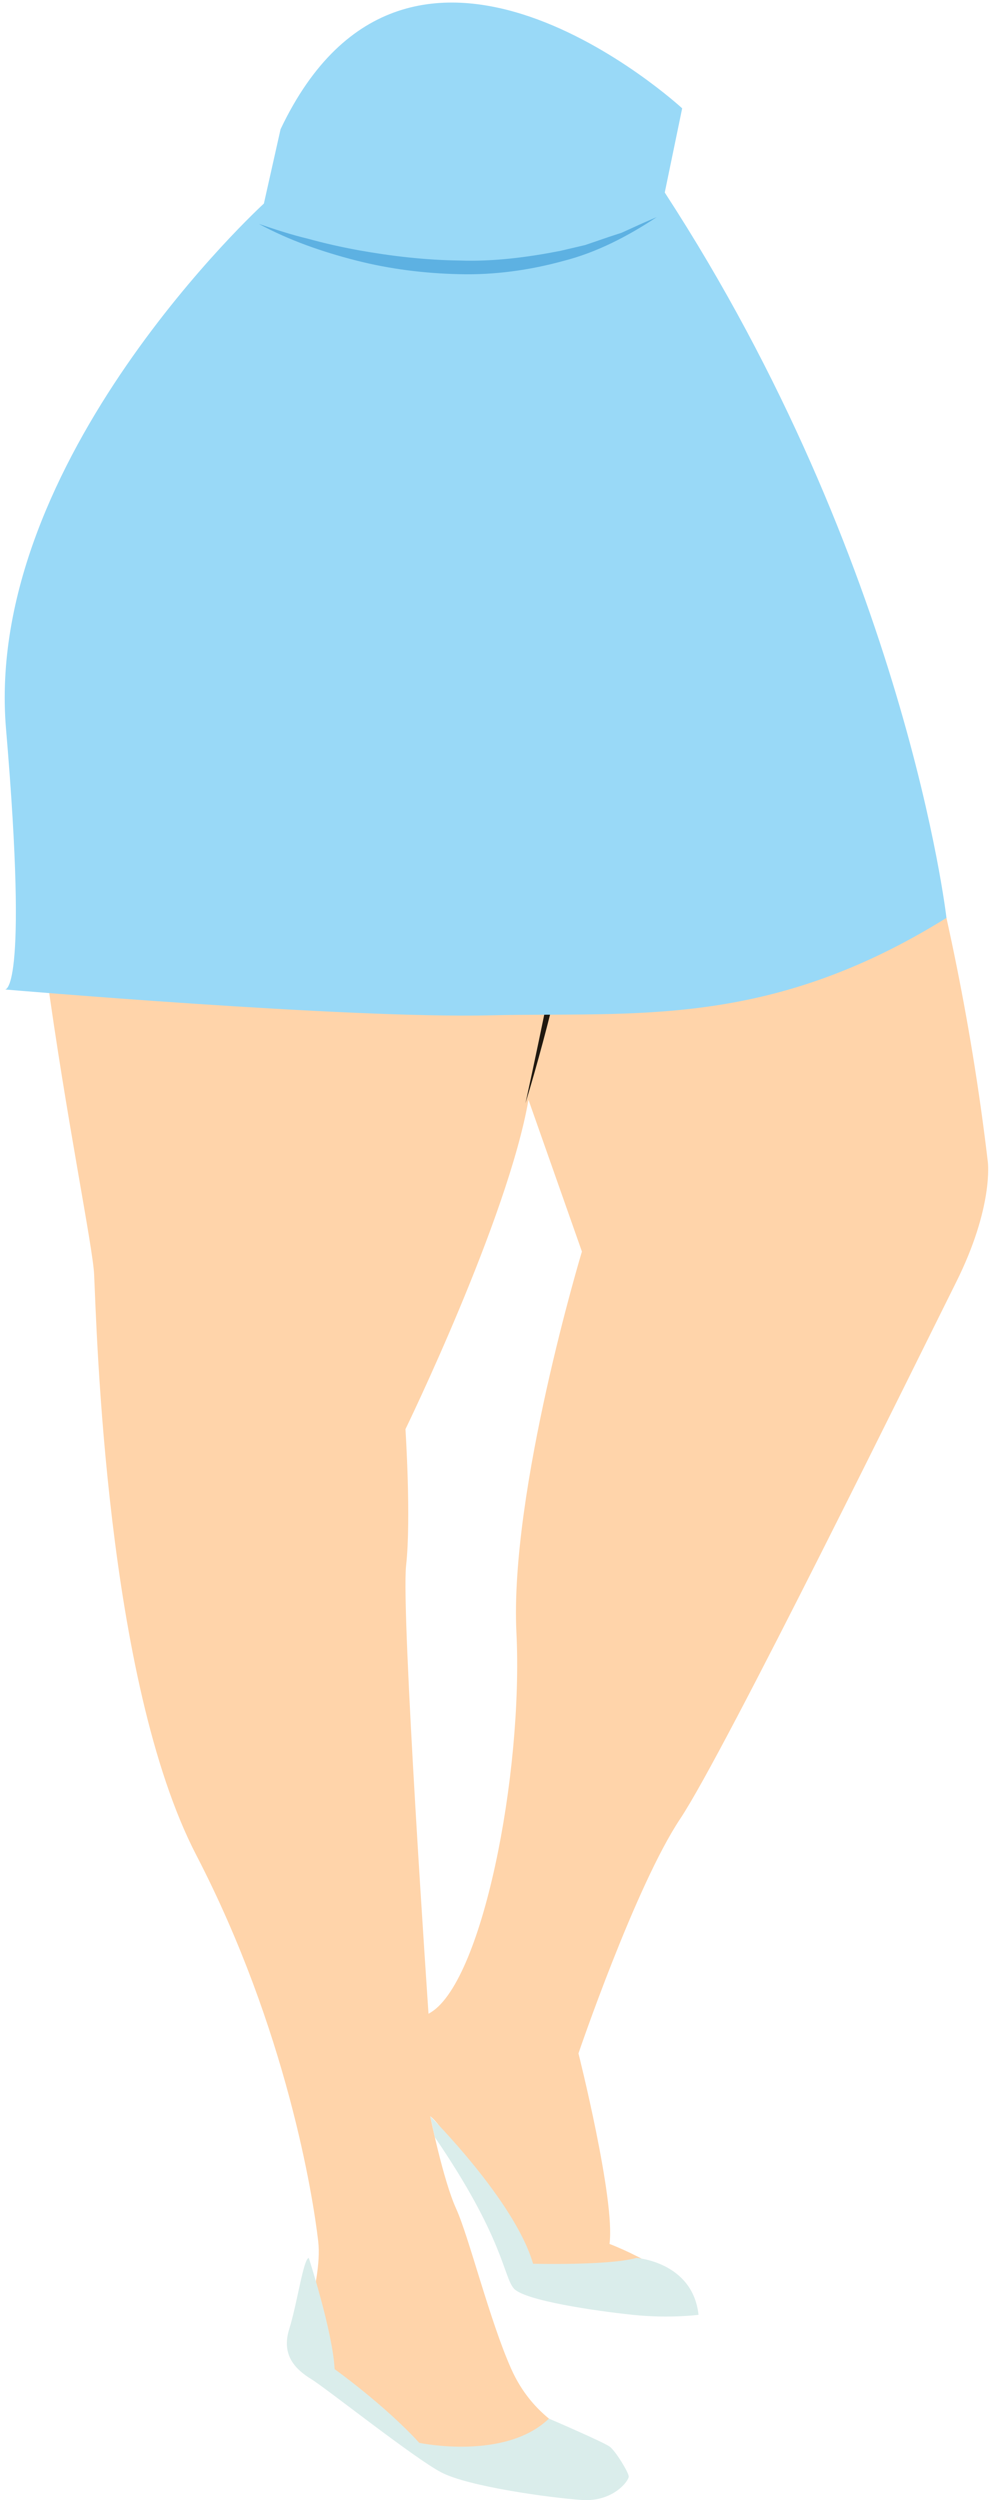 <svg width="54.216px" height="137px" viewBox="0.549 0 54.216 137" fill="none" xmlns="http://www.w3.org/2000/svg"><g id="Female Character Standing/Lower Body/Short Skirt 2"><path id="509:24083" fill-rule="evenodd" clip-rule="evenodd" d="M28.859 89.464C29.237 97.212 26.969 108.834 24.04 110.346C24.04 110.346 22.528 88.33 22.812 85.779C23.095 83.228 22.776 78.315 22.776 78.315C22.776 78.315 28.386 66.787 29.52 60.268L32.449 68.582C32.449 68.582 28.481 81.716 28.859 89.464M52.953 70.283C55.032 66.125 54.701 63.669 54.701 63.669C50.969 32.016 36.701 10.094 36.701 10.094C36.701 10.094 32.922 3.291 24.323 3.291C15.725 3.291 16.292 10.756 16.292 10.756C13.93 13.59 6.134 20.299 2.78 31.543C-0.167 41.422 5.567 66.787 5.709 69.838C5.851 72.89 6.347 92.086 11.308 101.653C16.268 111.22 17.709 120.361 17.993 122.818C18.276 125.276 16.481 129.102 17.567 129.858C18.654 130.613 24.465 134.96 25.316 135.196C26.166 135.433 31.599 136.235 32.969 136.377C34.339 136.52 34.292 134.772 33.064 134.063C31.835 133.354 29.756 132.456 28.575 129.811C27.394 127.165 26.26 122.582 25.552 121.024C24.843 119.464 24.134 115.968 24.134 115.968C25.268 116.724 29.426 124.708 29.379 125.228C29.331 125.747 38.497 126.739 38.497 126.739C38.827 124.803 33.961 122.96 33.961 122.96C34.292 120.598 32.26 112.52 32.26 112.52C32.26 112.52 35.379 103.354 37.835 99.669C40.292 95.984 50.875 74.441 52.953 70.283" fill="#FFD4AA"/><path id="Fill 247" fill-rule="evenodd" clip-rule="evenodd" d="M29.355 60.456C29.855 58.182 30.322 55.902 30.793 53.625C31.248 51.346 31.724 49.069 32.108 46.777C32.529 44.493 32.908 42.2 33.215 39.898C33.516 37.596 33.785 35.287 33.891 32.96C33.969 35.289 33.833 37.624 33.596 39.944C33.367 42.267 32.983 44.567 32.6 46.866C32.172 49.157 31.703 51.44 31.166 53.708C30.63 55.975 30.032 58.227 29.355 60.456" fill="#20180F"/><path id="Fill 249" fill-rule="evenodd" clip-rule="evenodd" d="M17.476 123.728C17.476 123.728 18.787 127.768 18.893 129.823C18.893 129.823 21.622 131.772 23.535 133.862C23.535 133.862 28.228 134.852 30.641 132.533C30.641 132.533 33.645 133.822 33.976 134.072C34.307 134.323 34.992 135.457 35.015 135.693C35.039 135.929 34.165 137.11 32.44 136.992C30.716 136.874 26.228 136.26 24.74 135.48C23.251 134.701 18.433 130.871 17.606 130.365C16.779 129.858 15.952 129.079 16.401 127.638C16.85 126.197 17.181 123.764 17.476 123.728" fill="#DAEDEB"/><path id="Fill 251" fill-rule="evenodd" clip-rule="evenodd" d="M24.135 115.968C24.135 115.968 28.779 120.61 29.771 124.047C29.771 124.047 33.917 124.154 35.44 123.728C35.44 123.728 38.523 123.941 38.842 126.846C38.842 126.846 37.247 127.059 35.228 126.846C33.208 126.634 29.275 126.067 28.708 125.394C28.141 124.72 28.144 122.615 24.386 117.113L24.135 115.968Z" fill="#DAEDEB"/><path id="Fill 253" fill-rule="evenodd" clip-rule="evenodd" d="M15.929 7.081L15.015 11.155C15.015 11.155 -0.373 25.212 0.88 39.952C2.134 54.692 0.807 54.22 0.807 54.22C0.807 54.22 19.561 55.826 27.43 55.638C35.299 55.448 42.639 56.39 52.433 50.297C52.433 50.297 50.208 30.85 36.99 10.551L37.945 5.936C37.945 5.936 23.015 -7.838 15.929 7.081" fill="#99D9F7"/><path id="Fill 255" fill-rule="evenodd" clip-rule="evenodd" d="M14.736 12.268C15.632 12.573 16.525 12.866 17.44 13.084C18.344 13.334 19.259 13.539 20.179 13.708C22.018 14.039 23.874 14.252 25.732 14.275C27.593 14.341 29.444 14.104 31.265 13.747L32.626 13.428L33.949 12.975L34.618 12.757L35.258 12.467C35.684 12.27 36.116 12.081 36.554 11.895C34.983 12.934 33.266 13.837 31.403 14.307C29.56 14.81 27.637 15.075 25.722 15.024C23.809 14.982 21.902 14.743 20.056 14.27C18.213 13.798 16.403 13.171 14.736 12.268" fill="#5DB1E2"/></g></svg>